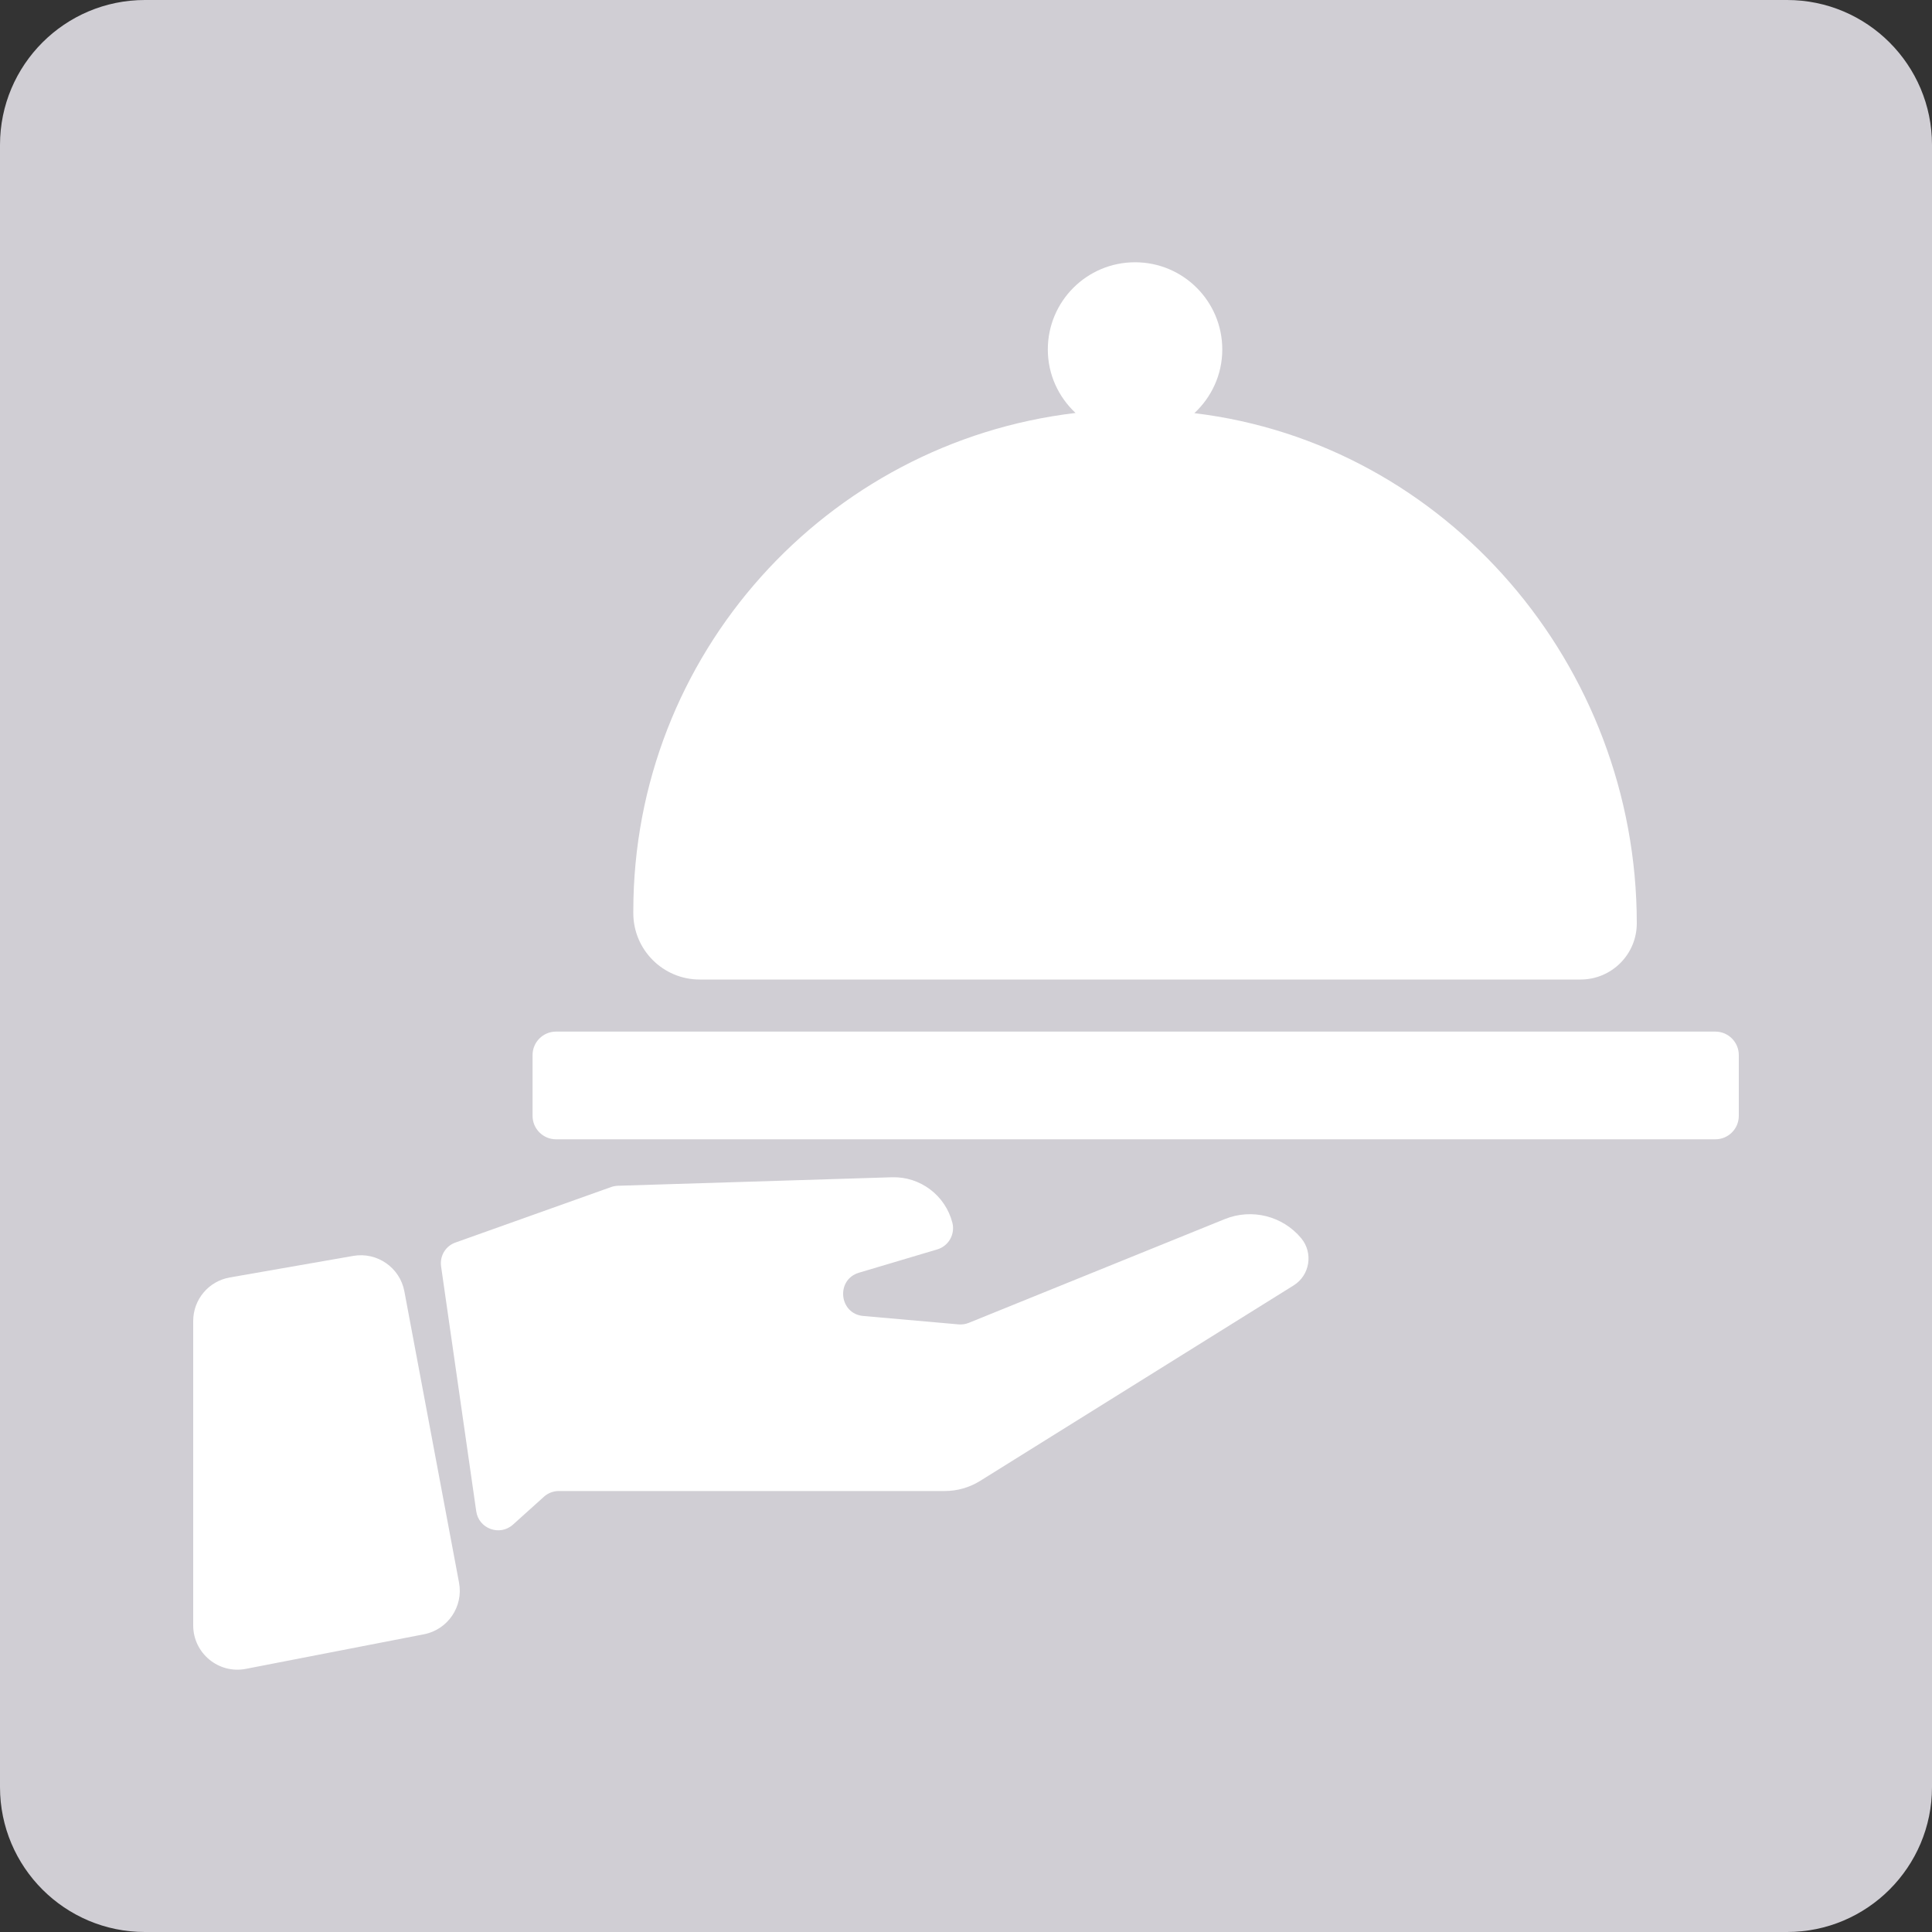 <?xml version="1.0" encoding="utf-8"?>
<!-- Generator: Adobe Illustrator 27.2.0, SVG Export Plug-In . SVG Version: 6.00 Build 0)  -->
<svg version="1.1" id="Ebene_2" xmlns="http://www.w3.org/2000/svg" xmlns:xlink="http://www.w3.org/1999/xlink" x="0px" y="0px"
	 viewBox="0 0 200 200" style="enable-background:new 0 0 200 200;" xml:space="preserve">
<rect x="0" y="0" width="200" height="200" fill="#333333" stroke="none"/>
<style type="text/css">
	.st0{fill:#D0CED4;}
	.st1{fill:#FFFFFF;}
</style>
<path class="st0" d="M185,200H15c-8.28,0-15-6.72-15-15V15C0,6.72,6.72,0,15,0h170c8.28,0,15,6.72,15,15v170
	C200,193.28,193.28,200,185,200z"/>
<g>
	<path class="st1" d="M123.64,42.77c1.77-1.65,2.89-3.98,2.89-6.59c0-4.99-4.04-9.03-9.03-9.03c-4.99,0-9.03,4.04-9.03,9.03
		c0,2.6,1.11,4.92,2.87,6.57C85.56,45.8,65.56,67.73,65.56,94.33v0.2c0,3.79,3.08,6.87,6.87,6.87h91.19c3.21,0,5.82-2.6,5.82-5.82
		v-0.01C169.43,68.85,149.71,45.9,123.64,42.77z"/>
	<path class="st1" d="M177.57,117.94H57.56c-1.34,0-2.43-1.09-2.43-2.43v-6.29c0-1.34,1.09-2.43,2.43-2.43h120.01
		c1.34,0,2.43,1.09,2.43,2.43v6.29C180,116.86,178.91,117.94,177.57,117.94z"/>
	<path class="st1" d="M20,136.75v31.51c0,2.88,2.63,5.05,5.45,4.5l18.44-3.58c2.47-0.48,4.09-2.87,3.63-5.34l-5.66-30.16
		c-0.46-2.46-2.82-4.1-5.29-3.67l-12.77,2.23C21.6,132.62,20,134.52,20,136.75z"/>
	<path class="st1" d="M45.66,131.09l3.64,25.36c0.26,1.81,2.44,2.6,3.8,1.38l3.21-2.89c0.42-0.38,0.97-0.59,1.53-0.59H97.8
		c1.29,0,2.55-0.36,3.65-1.04l32.46-20.24c1.69-1.05,2.06-3.36,0.79-4.89l0,0c-1.92-2.31-5.12-3.11-7.91-1.98l-26.5,10.74
		c-0.34,0.14-0.7,0.19-1.06,0.16l-9.86-0.87c-2.52-0.22-2.87-3.76-0.45-4.48l8.1-2.41c1.18-0.35,1.87-1.57,1.57-2.76v0
		c-0.73-2.84-3.33-4.8-6.26-4.71l-28.36,0.88c-0.24,0.01-0.47,0.05-0.7,0.13l-16.1,5.74C46.13,128.97,45.51,130.01,45.66,131.09z"/>
</g>
</svg>

